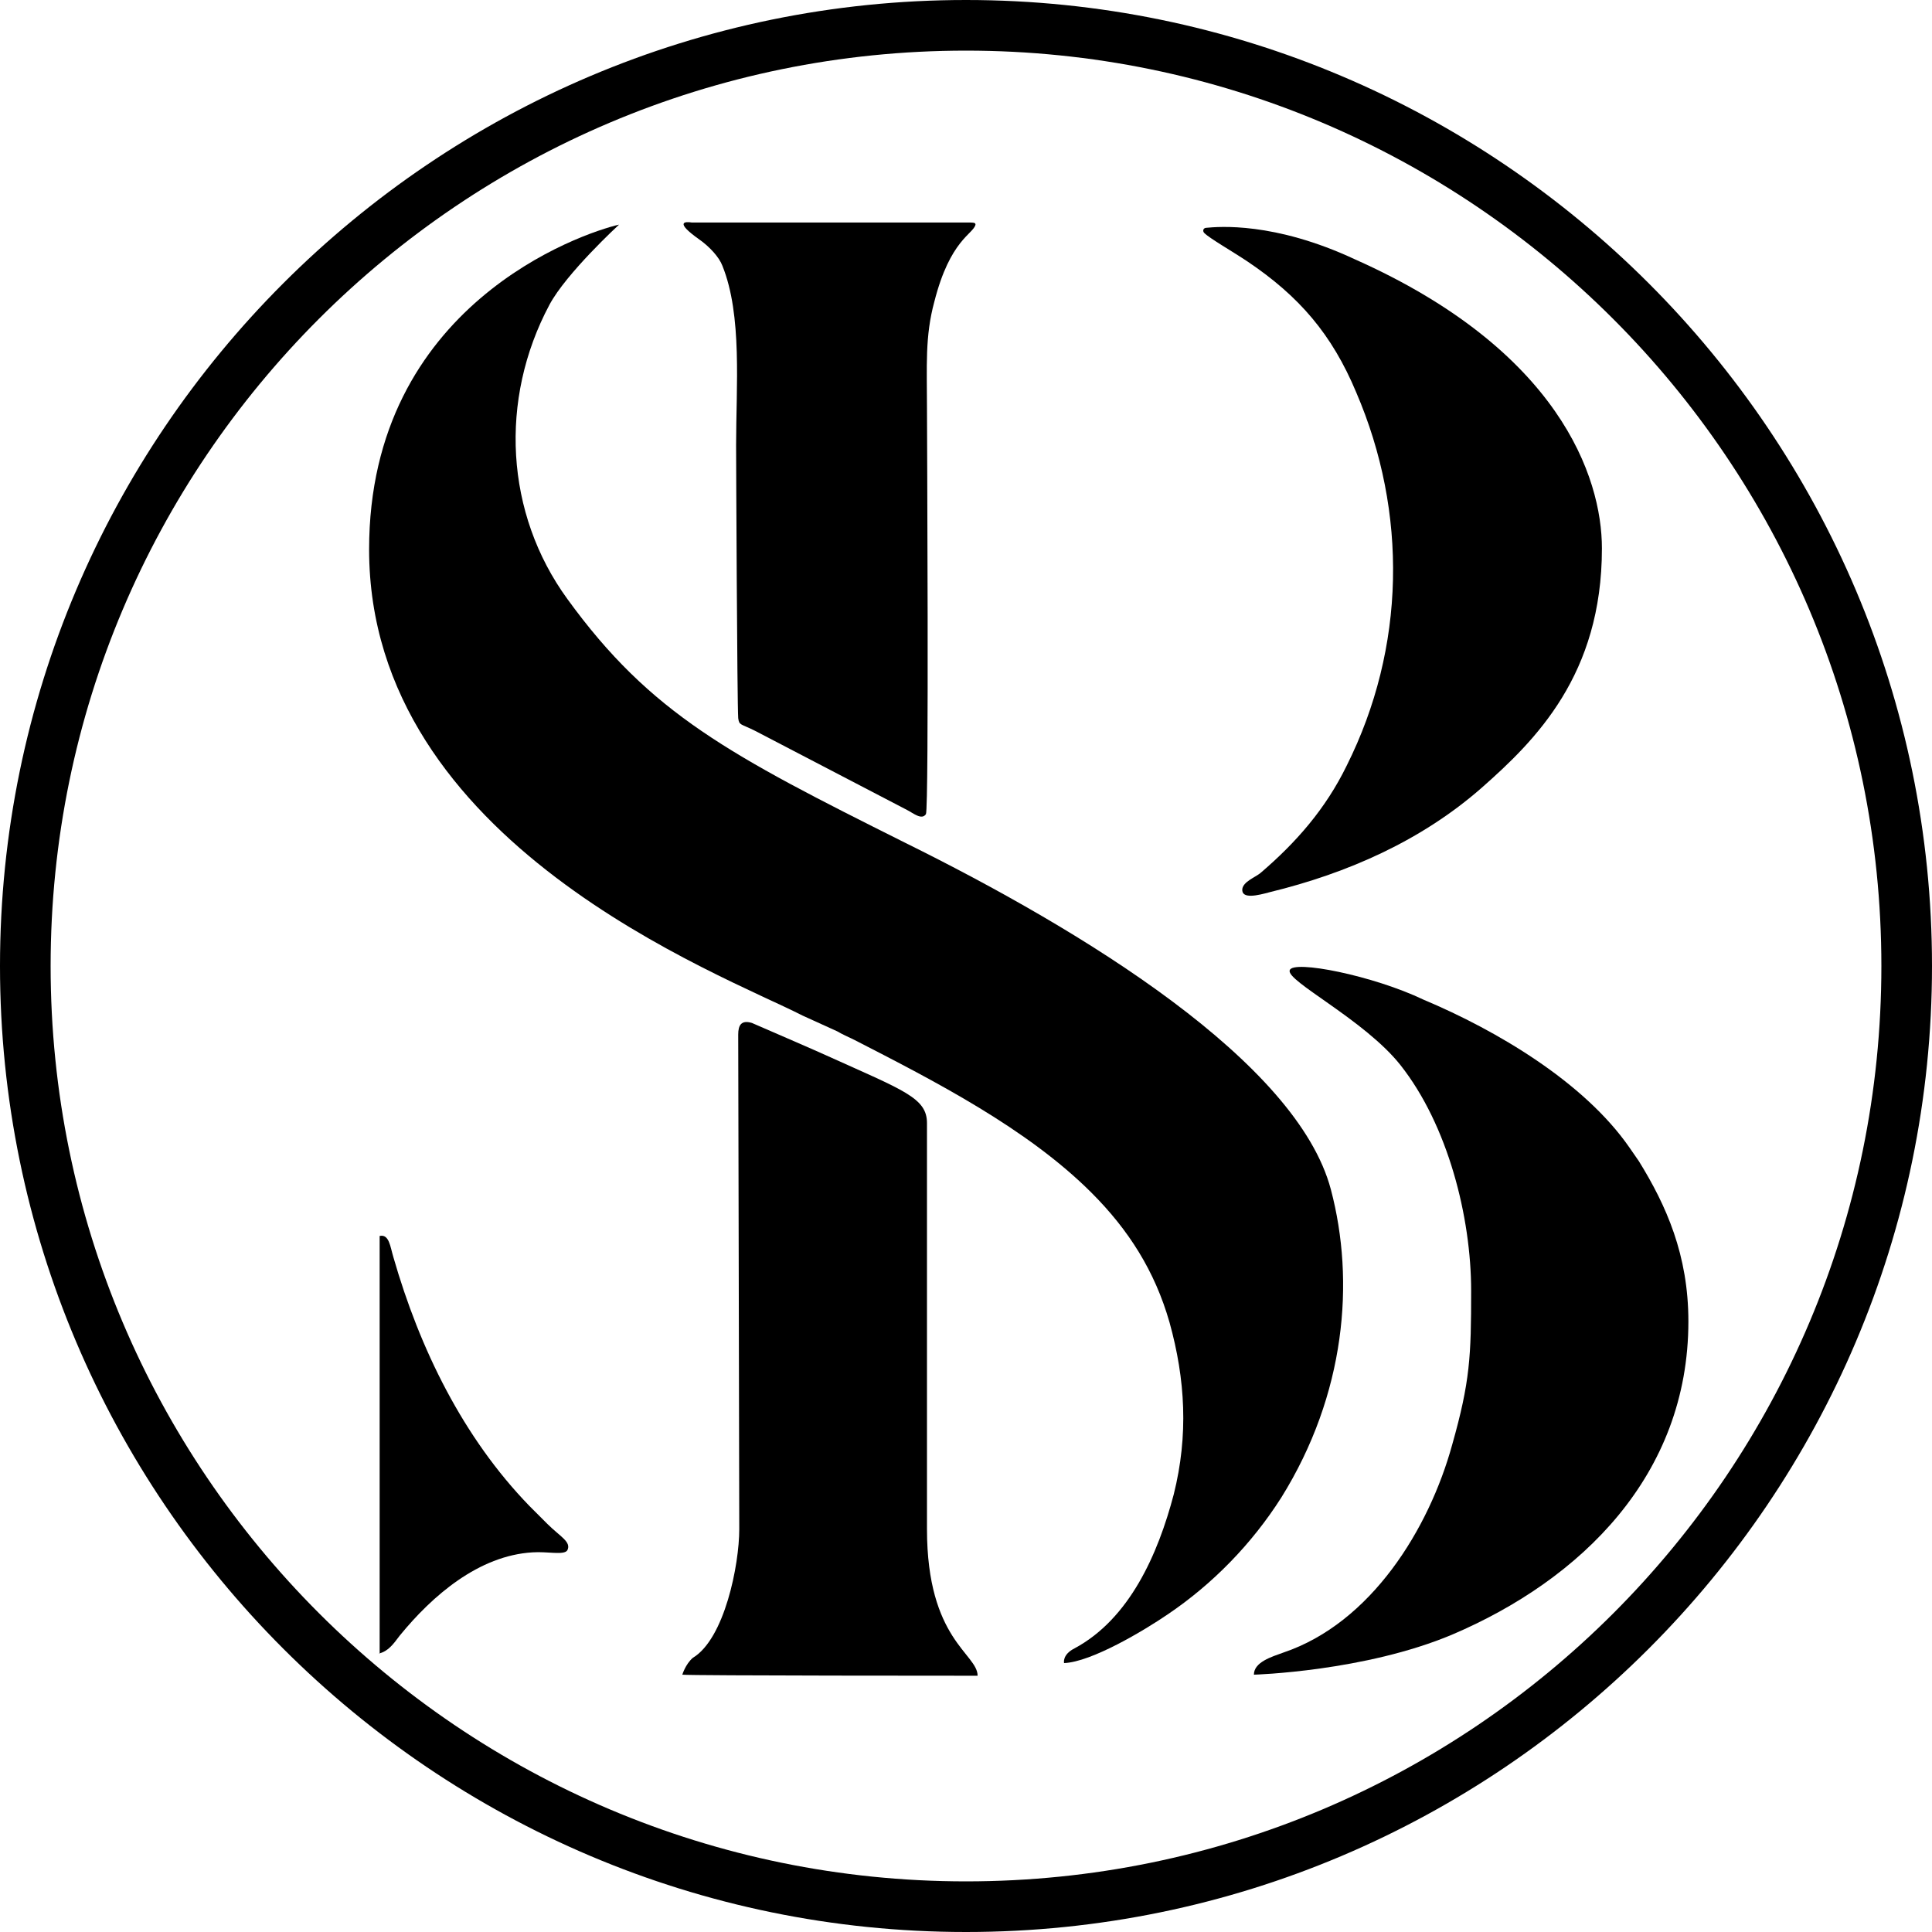 <svg xmlns="http://www.w3.org/2000/svg" xmlns:xlink="http://www.w3.org/1999/xlink" x="0px" y="0px" viewBox="0 0 183.2 183.2" style="enable-background:new 0 0 183.2 183.2;" xml:space="preserve"><style type="text/css">	.st0{fill-rule:evenodd;clip-rule:evenodd;}</style><g id="Ebene_1">	<path class="st0" d="M91.6,0C41.1,0,0,41.1,0,91.6s41.1,91.6,91.6,91.6c50.5,0,91.6-41.1,91.6-91.6S142.1,0,91.6,0z M91.6,178.4  c-47.9,0-86.8-38.9-86.8-86.8S43.7,4.8,91.6,4.8c47.9,0,86.8,38.9,86.8,86.8S139.6,178.4,91.6,178.4z"></path>	<path class="st0" d="M35,52.1C35,80,68.5,92.4,76.1,96.3c1.1,0.5,2.2,1,3.3,1.5c0.5,0.3,1,0.5,1.6,0.8c7.6,3.9,16.4,8.4,22.5,14.5  c3.5,3.5,6,7.4,7.4,12.3c1.5,5.4,1.8,10.7,0.4,16.3c-1.5,5.7-4.2,11.8-9.4,14.6c-1.2,0.6-1,1.4-1,1.4c2.6-0.1,7.6-3.1,9.8-4.6  c4.3-2.9,8-6.7,10.8-11.1c6.1-9.8,7-20.5,4.7-29.2c-3.2-12.1-23.4-24.5-40.4-32.9c-16.6-8.3-24.1-12.2-32-23.1  c-5.9-8.1-6.5-18.9-1.7-27.9c1.6-3,6.6-7.6,6.6-7.6C55.2,22.1,35,28.9,35,52.1L35,52.1z"></path>	<path class="st0" d="M122.3,92c-0.4,1,7.1,4.7,10.5,9c4.5,5.7,6.7,14.4,6.7,21.4c0,6.2-0.1,8.6-1.8,14.6c-2.2,8-7.7,16.9-16,19.7  c-1.1,0.4-2.8,0.9-2.8,2.1c0,0,10.5-0.3,18.8-3.8c12.2-5.2,22.4-15.1,22.4-29.7c0-6.3-2.1-11-4.7-15.2c-0.4-0.6-0.5-0.7-0.9-1.3  c-4.3-6.2-12.6-11.1-19.5-14C130.2,92.5,122.6,91,122.3,92L122.3,92z"></path>	<path class="st0" d="M64.7,158.8c0.7,0.1,28,0.1,28,0.1c0-2.1-4.8-3.4-4.8-13.9l0-38.5c0-2.4-2.2-3.1-9.5-6.4  c-0.4-0.2-7.1-3.1-7.1-3.1c-1-0.3-1.3,0.2-1.3,1.1c0,2.5,0.1,41.4,0.1,46.9c0,3.4-1.4,10.4-4.4,12.2  C65,157.8,64.7,158.8,64.7,158.8z"></path>	<path class="st0" d="M114.4,21.6c-0.3,0-0.4,0.3-0.2,0.5c0.5,0.5,2.6,1.7,4.1,2.7c4.9,3.3,8,6.9,10.3,12.4  c4.9,11.4,4.7,24.2-0.9,35.4c-2,4.1-4.8,7.3-8.2,10.2c-0.5,0.4-1.6,0.8-1.7,1.5c-0.1,1,1.5,0.6,2.6,0.3c7.4-1.8,14.4-4.9,20.1-9.9  c5.1-4.5,11.4-10.7,11.4-22.7c0-6.8-4.1-18.8-23.4-27.4C120.8,21,115.5,21.5,114.4,21.6z"></path>	<path class="st0" d="M66.3,22.7c1,0.7,1.9,1.7,2.2,2.5c1.9,4.7,1.3,11.5,1.3,17c0,1.1,0.1,24.6,0.2,25.9c0.1,0.7,0.2,0.5,1.6,1.2  L86,76.8c0.6,0.3,1.4,1,1.8,0.4c0.3-0.5,0.1-36.8,0.1-38.4c0-4.1-0.2-6.9,0.7-10.2c1.5-5.9,3.7-6.4,3.9-7.3c0-0.2-0.2-0.2-0.7-0.2  H65.6C65,21,63.9,21,66.3,22.7z"></path>	<path class="st0" d="M35.9,156.8c0.9-0.2,1.4-0.9,2-1.7c3.1-3.8,7.5-7.6,12.6-7.9c1.4-0.1,3,0.3,3.3-0.2c0.4-0.8-0.7-1.3-1.9-2.5  l-1.2-1.2c0,0-0.2-0.2-0.2-0.2c-0.1-0.1-0.3-0.3-0.3-0.3c-6.3-6.5-10.4-14.9-12.9-23.6c-0.3-1-0.4-2.2-1.3-2V156.8z"></path></g><g id="neuer_pfad"></g></svg>